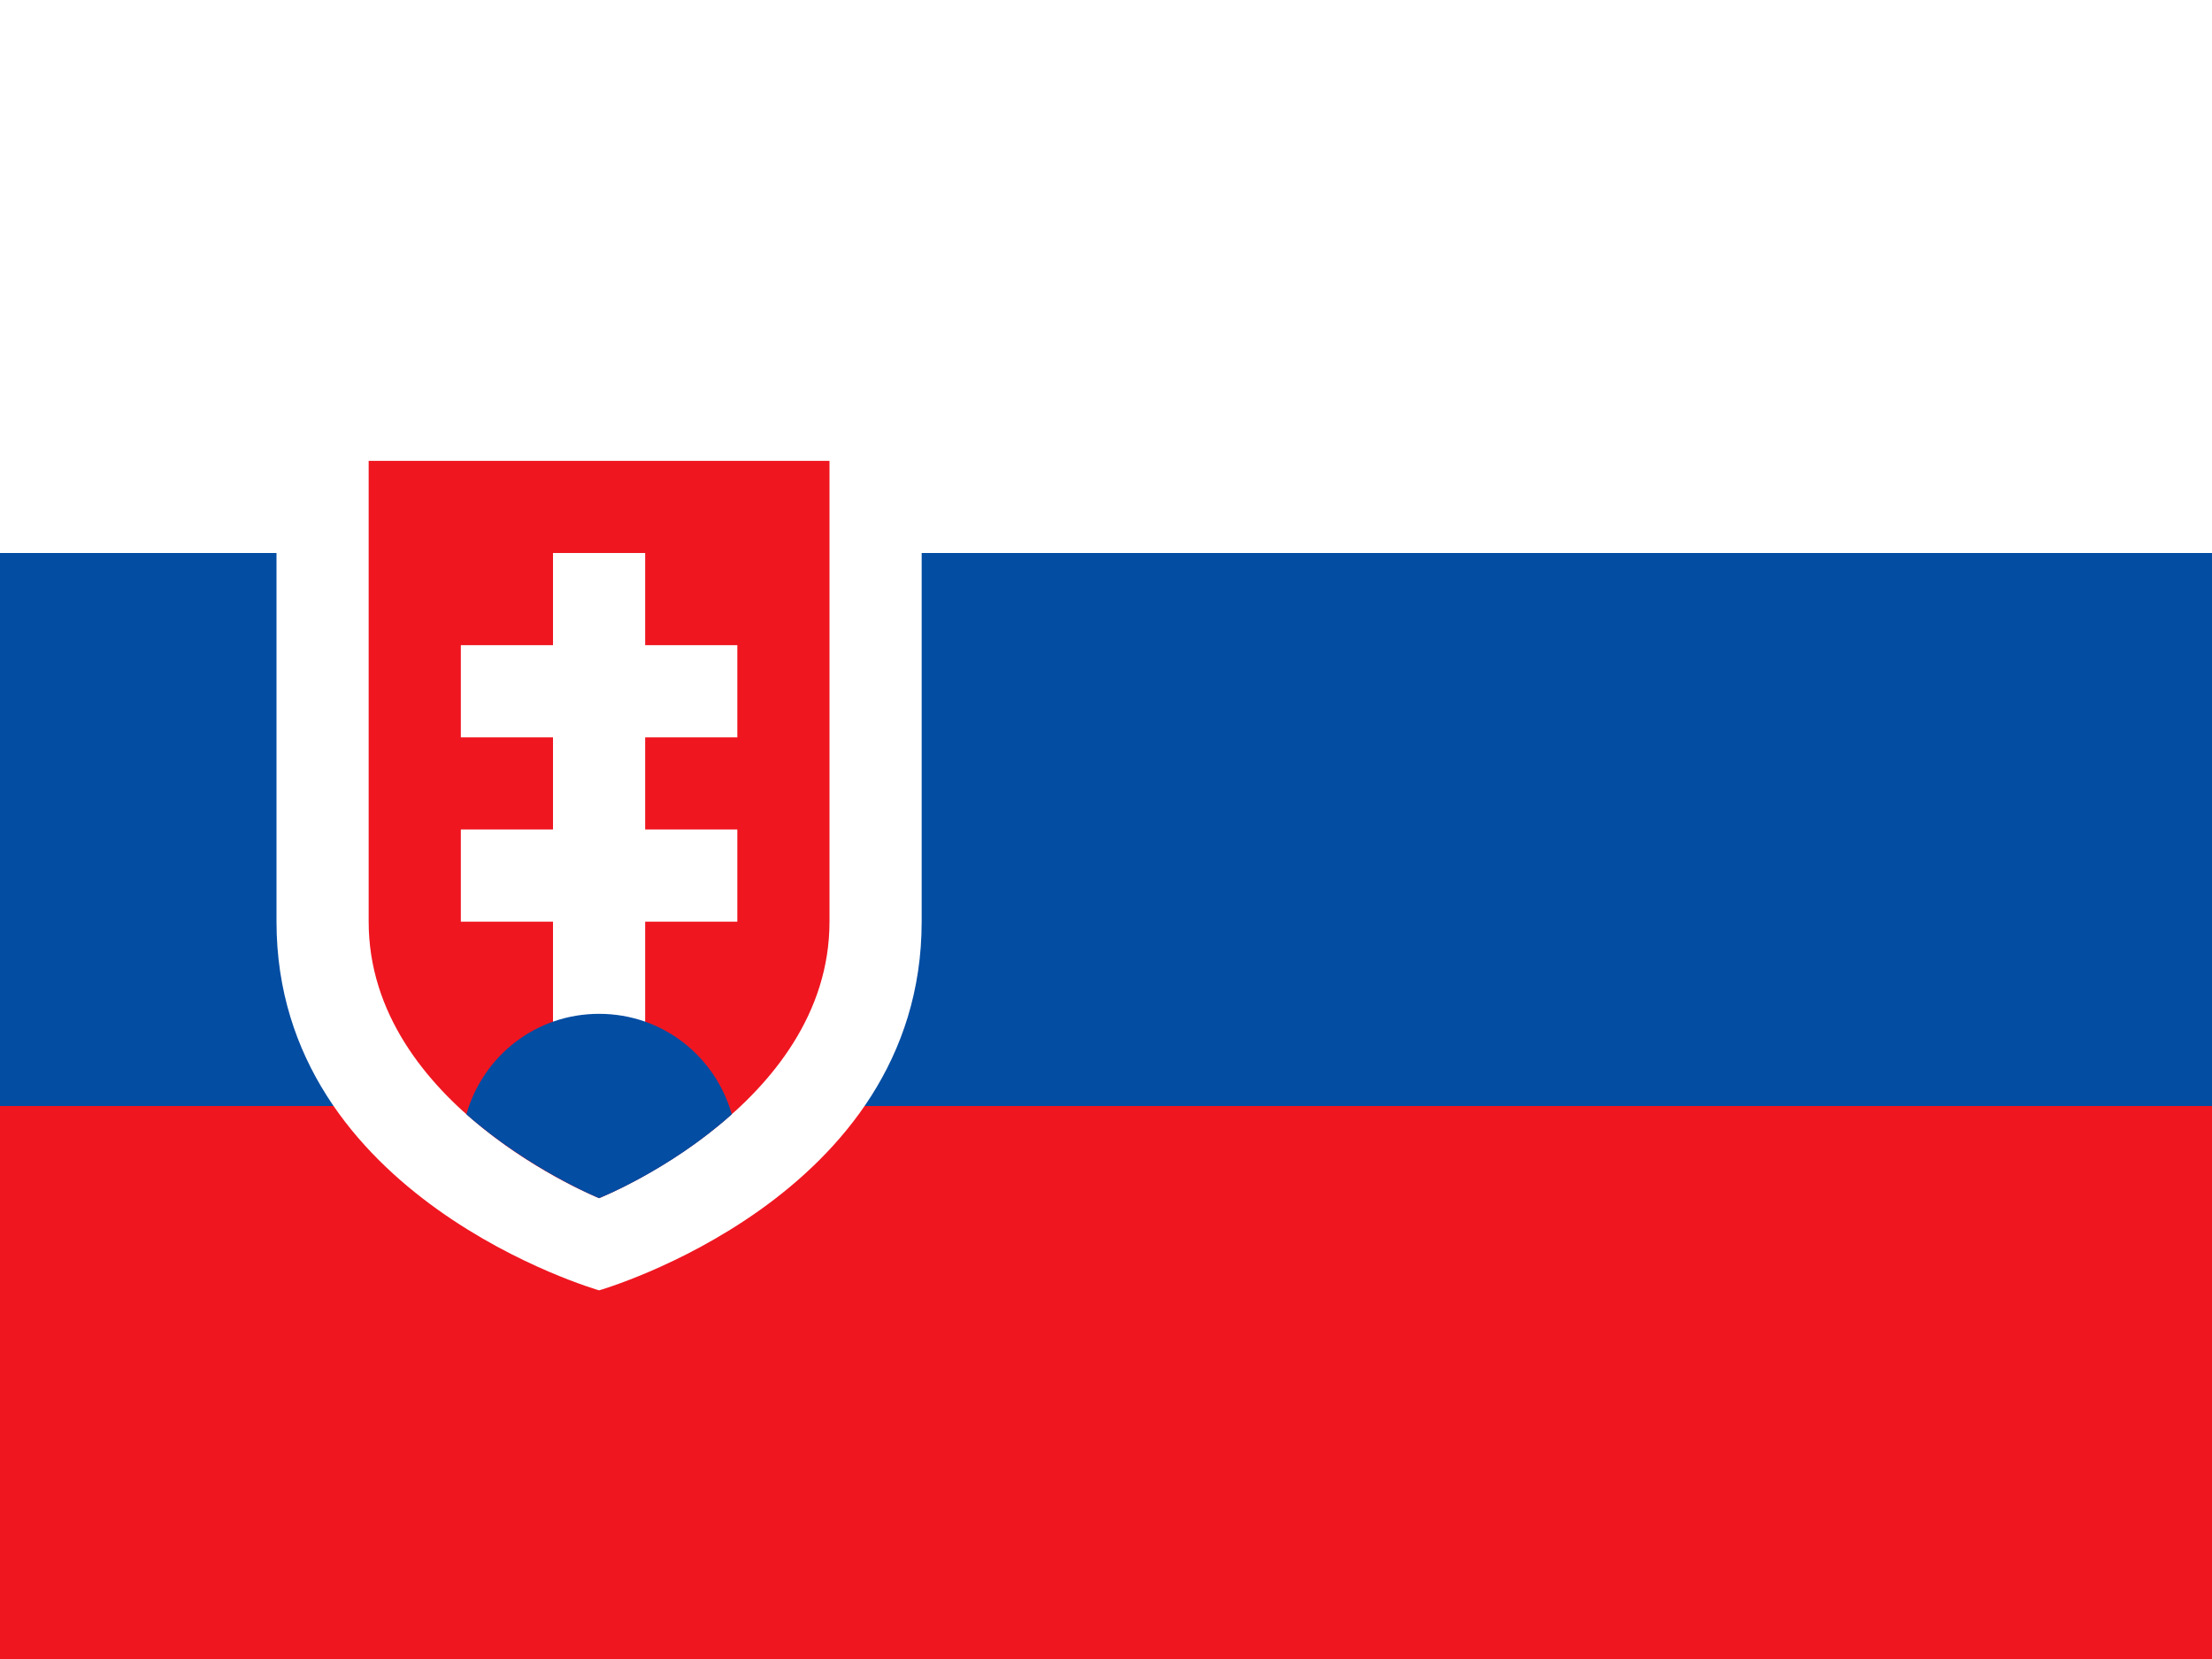 <?xml version="1.0" encoding="UTF-8"?>
<svg xmlns="http://www.w3.org/2000/svg" viewBox="0 0 24 18">
	<rect x="0" y="0" width="24" height="18" fill="#333333" stroke="none"/>
	<rect width="24" height="6" fill="#fff"/>
	<rect y="6" width="24" height="6" fill="#034da3"/>
	<rect y="12" width="24" height="6" fill="#ef1620"/>
	<path d="m6.5,14s-3.5-1-3.5-4V4s7,0,7,0v6c0,3-3.5,4-3.5,4Z" fill="#fff"/>
	<path d="m6.5,13s-2.5-1-2.5-3v-5h5s0,3,0,5-2.5,3-2.5,3Z" fill="#ef1620"/>
	<polygon points="6 6 7 6 7 7 8 7 8 8 7 8 7 9 8 9 8 10 7 10 7 12 6 12 6 10 5 10 5 9 6 9 6 8 5 8 5 7 6 7 6 6" fill="#fff"/>
	<path d="m5.06,12.09c.68.6,1.44.91,1.44.91,0,0,.76-.3,1.44-.91-.18-.63-.75-1.09-1.44-1.09s-1.26.46-1.44,1.09Z" fill="#034da3"/>
</svg>